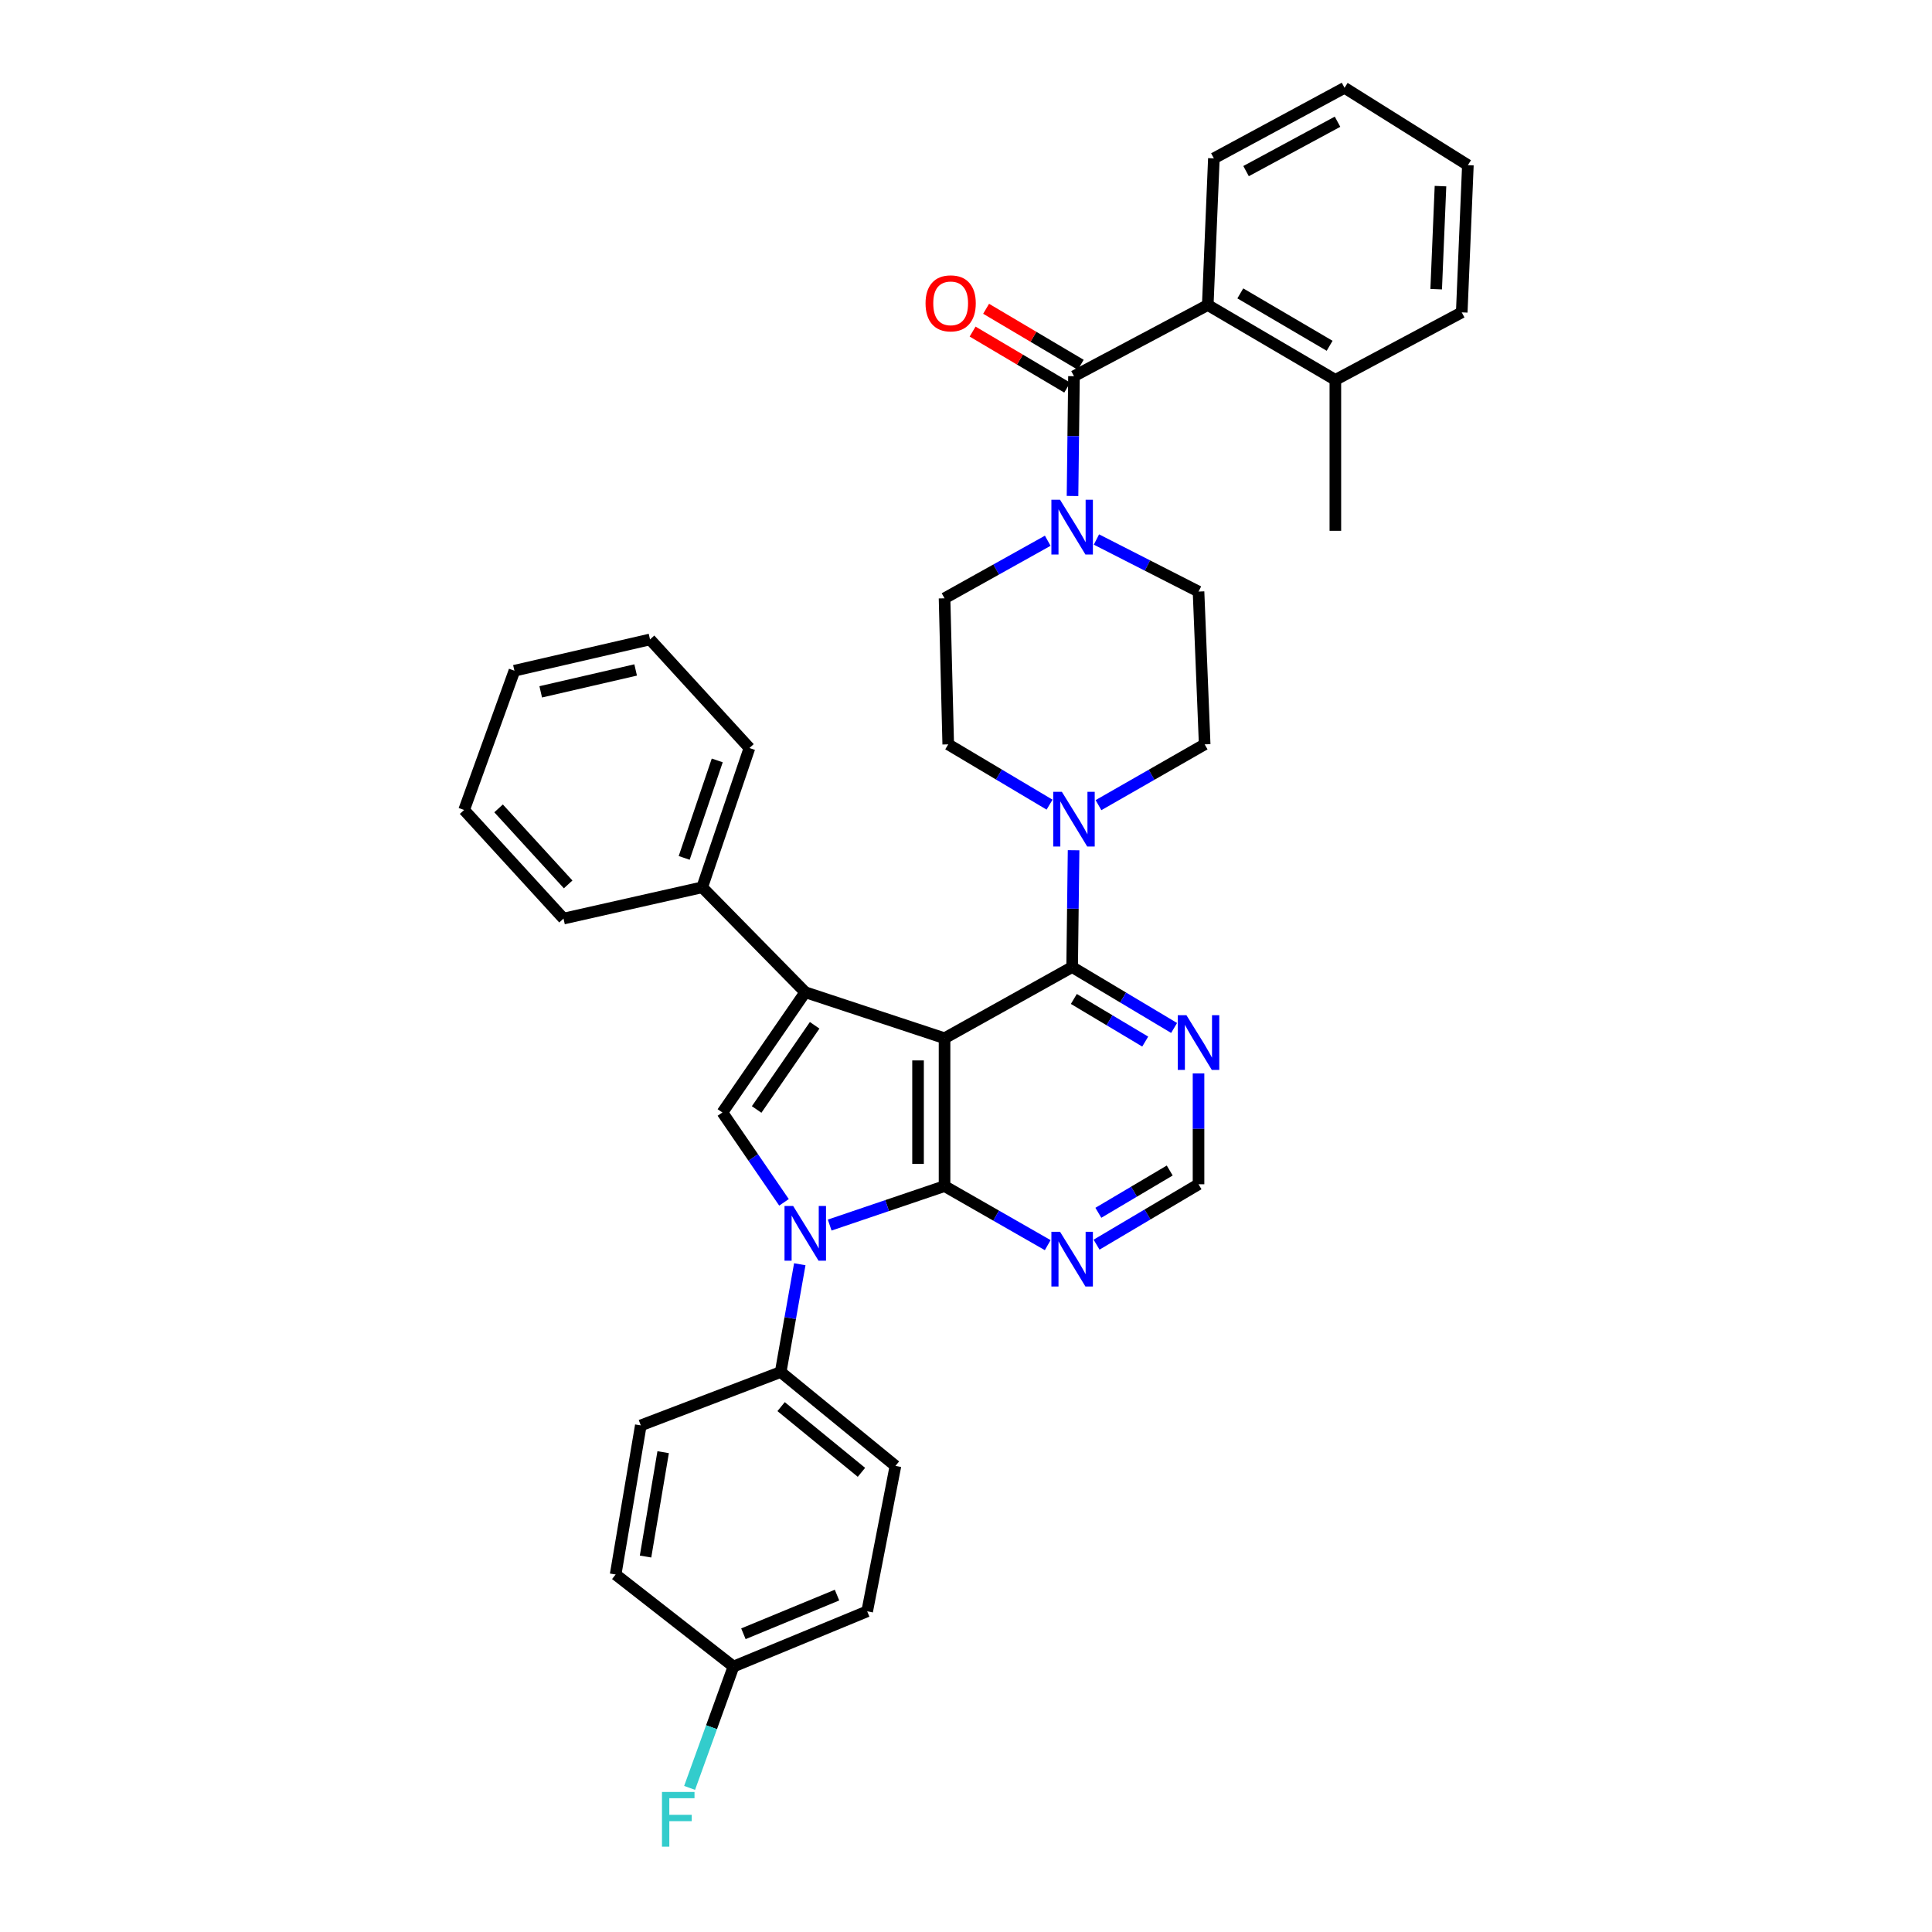 <?xml version='1.0' encoding='iso-8859-1'?>
<svg version='1.1' baseProfile='full'
              xmlns='http://www.w3.org/2000/svg'
                      xmlns:rdkit='http://www.rdkit.org/xml'
                      xmlns:xlink='http://www.w3.org/1999/xlink'
                  xml:space='preserve'
width='1000px' height='1000px' viewBox='0 0 1000 1000'>
<!-- END OF HEADER -->
<rect style='opacity:1.0;fill:#FFFFFF;stroke:none' width='1000' height='1000' x='0' y='0'> </rect>
<path class='bond-0' d='M 488.896,537.393 L 488.896,613.922' style='fill:none;fill-rule:evenodd;stroke:#000000;stroke-width:6px;stroke-linecap:butt;stroke-linejoin:miter;stroke-opacity:1' />
<path class='bond-0' d='M 475.179,548.872 L 475.179,602.443' style='fill:none;fill-rule:evenodd;stroke:#000000;stroke-width:6px;stroke-linecap:butt;stroke-linejoin:miter;stroke-opacity:1' />
<path class='bond-1' d='M 488.896,537.393 L 416.802,513.577' style='fill:none;fill-rule:evenodd;stroke:#000000;stroke-width:6px;stroke-linecap:butt;stroke-linejoin:miter;stroke-opacity:1' />
<path class='bond-4' d='M 488.896,537.393 L 554.939,500.553' style='fill:none;fill-rule:evenodd;stroke:#000000;stroke-width:6px;stroke-linecap:butt;stroke-linejoin:miter;stroke-opacity:1' />
<path class='bond-2' d='M 488.896,613.922 L 459.171,624.009' style='fill:none;fill-rule:evenodd;stroke:#000000;stroke-width:6px;stroke-linecap:butt;stroke-linejoin:miter;stroke-opacity:1' />
<path class='bond-2' d='M 459.171,624.009 L 429.446,634.095' style='fill:none;fill-rule:evenodd;stroke:#0000FF;stroke-width:6px;stroke-linecap:butt;stroke-linejoin:miter;stroke-opacity:1' />
<path class='bond-8' d='M 488.896,613.922 L 515.597,629.204' style='fill:none;fill-rule:evenodd;stroke:#000000;stroke-width:6px;stroke-linecap:butt;stroke-linejoin:miter;stroke-opacity:1' />
<path class='bond-8' d='M 515.597,629.204 L 542.297,644.486' style='fill:none;fill-rule:evenodd;stroke:#0000FF;stroke-width:6px;stroke-linecap:butt;stroke-linejoin:miter;stroke-opacity:1' />
<path class='bond-3' d='M 416.802,513.577 L 373.912,575.818' style='fill:none;fill-rule:evenodd;stroke:#000000;stroke-width:6px;stroke-linecap:butt;stroke-linejoin:miter;stroke-opacity:1' />
<path class='bond-3' d='M 421.664,530.697 L 391.641,574.265' style='fill:none;fill-rule:evenodd;stroke:#000000;stroke-width:6px;stroke-linecap:butt;stroke-linejoin:miter;stroke-opacity:1' />
<path class='bond-13' d='M 416.802,513.577 L 363.456,459.271' style='fill:none;fill-rule:evenodd;stroke:#000000;stroke-width:6px;stroke-linecap:butt;stroke-linejoin:miter;stroke-opacity:1' />
<path class='bond-11' d='M 413.968,654.368 L 409.022,682.263' style='fill:none;fill-rule:evenodd;stroke:#0000FF;stroke-width:6px;stroke-linecap:butt;stroke-linejoin:miter;stroke-opacity:1' />
<path class='bond-11' d='M 409.022,682.263 L 404.075,710.159' style='fill:none;fill-rule:evenodd;stroke:#000000;stroke-width:6px;stroke-linecap:butt;stroke-linejoin:miter;stroke-opacity:1' />
<path class='bond-36' d='M 405.796,622.329 L 389.854,599.073' style='fill:none;fill-rule:evenodd;stroke:#0000FF;stroke-width:6px;stroke-linecap:butt;stroke-linejoin:miter;stroke-opacity:1' />
<path class='bond-36' d='M 389.854,599.073 L 373.912,575.818' style='fill:none;fill-rule:evenodd;stroke:#000000;stroke-width:6px;stroke-linecap:butt;stroke-linejoin:miter;stroke-opacity:1' />
<path class='bond-7' d='M 554.939,500.553 L 555.313,470.318' style='fill:none;fill-rule:evenodd;stroke:#000000;stroke-width:6px;stroke-linecap:butt;stroke-linejoin:miter;stroke-opacity:1' />
<path class='bond-7' d='M 555.313,470.318 L 555.686,440.082' style='fill:none;fill-rule:evenodd;stroke:#0000FF;stroke-width:6px;stroke-linecap:butt;stroke-linejoin:miter;stroke-opacity:1' />
<path class='bond-9' d='M 554.939,500.553 L 581.326,516.313' style='fill:none;fill-rule:evenodd;stroke:#000000;stroke-width:6px;stroke-linecap:butt;stroke-linejoin:miter;stroke-opacity:1' />
<path class='bond-9' d='M 581.326,516.313 L 607.712,532.073' style='fill:none;fill-rule:evenodd;stroke:#0000FF;stroke-width:6px;stroke-linecap:butt;stroke-linejoin:miter;stroke-opacity:1' />
<path class='bond-9' d='M 555.821,517.058 L 574.292,528.09' style='fill:none;fill-rule:evenodd;stroke:#000000;stroke-width:6px;stroke-linecap:butt;stroke-linejoin:miter;stroke-opacity:1' />
<path class='bond-9' d='M 574.292,528.09 L 592.762,539.122' style='fill:none;fill-rule:evenodd;stroke:#0000FF;stroke-width:6px;stroke-linecap:butt;stroke-linejoin:miter;stroke-opacity:1' />
<path class='bond-5' d='M 555.884,194.718 L 555.509,225.722' style='fill:none;fill-rule:evenodd;stroke:#000000;stroke-width:6px;stroke-linecap:butt;stroke-linejoin:miter;stroke-opacity:1' />
<path class='bond-5' d='M 555.509,225.722 L 555.134,256.727' style='fill:none;fill-rule:evenodd;stroke:#0000FF;stroke-width:6px;stroke-linecap:butt;stroke-linejoin:miter;stroke-opacity:1' />
<path class='bond-10' d='M 555.884,194.718 L 625.136,157.878' style='fill:none;fill-rule:evenodd;stroke:#000000;stroke-width:6px;stroke-linecap:butt;stroke-linejoin:miter;stroke-opacity:1' />
<path class='bond-14' d='M 559.379,188.816 L 534.893,174.318' style='fill:none;fill-rule:evenodd;stroke:#000000;stroke-width:6px;stroke-linecap:butt;stroke-linejoin:miter;stroke-opacity:1' />
<path class='bond-14' d='M 534.893,174.318 L 510.408,159.82' style='fill:none;fill-rule:evenodd;stroke:#FF0000;stroke-width:6px;stroke-linecap:butt;stroke-linejoin:miter;stroke-opacity:1' />
<path class='bond-14' d='M 552.39,200.62 L 527.904,186.121' style='fill:none;fill-rule:evenodd;stroke:#000000;stroke-width:6px;stroke-linecap:butt;stroke-linejoin:miter;stroke-opacity:1' />
<path class='bond-14' d='M 527.904,186.121 L 503.419,171.623' style='fill:none;fill-rule:evenodd;stroke:#FF0000;stroke-width:6px;stroke-linecap:butt;stroke-linejoin:miter;stroke-opacity:1' />
<path class='bond-6' d='M 567.515,279.252 L 593.936,292.725' style='fill:none;fill-rule:evenodd;stroke:#0000FF;stroke-width:6px;stroke-linecap:butt;stroke-linejoin:miter;stroke-opacity:1' />
<path class='bond-6' d='M 593.936,292.725 L 620.357,306.197' style='fill:none;fill-rule:evenodd;stroke:#000000;stroke-width:6px;stroke-linecap:butt;stroke-linejoin:miter;stroke-opacity:1' />
<path class='bond-38' d='M 542.309,279.887 L 515.602,294.787' style='fill:none;fill-rule:evenodd;stroke:#0000FF;stroke-width:6px;stroke-linecap:butt;stroke-linejoin:miter;stroke-opacity:1' />
<path class='bond-38' d='M 515.602,294.787 L 488.896,309.687' style='fill:none;fill-rule:evenodd;stroke:#000000;stroke-width:6px;stroke-linecap:butt;stroke-linejoin:miter;stroke-opacity:1' />
<path class='bond-17' d='M 543.251,416.491 L 517.026,400.885' style='fill:none;fill-rule:evenodd;stroke:#0000FF;stroke-width:6px;stroke-linecap:butt;stroke-linejoin:miter;stroke-opacity:1' />
<path class='bond-17' d='M 517.026,400.885 L 490.802,385.279' style='fill:none;fill-rule:evenodd;stroke:#000000;stroke-width:6px;stroke-linecap:butt;stroke-linejoin:miter;stroke-opacity:1' />
<path class='bond-18' d='M 568.573,416.744 L 596.054,401.012' style='fill:none;fill-rule:evenodd;stroke:#0000FF;stroke-width:6px;stroke-linecap:butt;stroke-linejoin:miter;stroke-opacity:1' />
<path class='bond-18' d='M 596.054,401.012 L 623.535,385.279' style='fill:none;fill-rule:evenodd;stroke:#000000;stroke-width:6px;stroke-linecap:butt;stroke-linejoin:miter;stroke-opacity:1' />
<path class='bond-37' d='M 567.58,644.234 L 593.969,628.602' style='fill:none;fill-rule:evenodd;stroke:#0000FF;stroke-width:6px;stroke-linecap:butt;stroke-linejoin:miter;stroke-opacity:1' />
<path class='bond-37' d='M 593.969,628.602 L 620.357,612.97' style='fill:none;fill-rule:evenodd;stroke:#000000;stroke-width:6px;stroke-linecap:butt;stroke-linejoin:miter;stroke-opacity:1' />
<path class='bond-37' d='M 568.505,627.742 L 586.977,616.799' style='fill:none;fill-rule:evenodd;stroke:#0000FF;stroke-width:6px;stroke-linecap:butt;stroke-linejoin:miter;stroke-opacity:1' />
<path class='bond-37' d='M 586.977,616.799 L 605.449,605.857' style='fill:none;fill-rule:evenodd;stroke:#000000;stroke-width:6px;stroke-linecap:butt;stroke-linejoin:miter;stroke-opacity:1' />
<path class='bond-12' d='M 620.357,555.619 L 620.357,584.294' style='fill:none;fill-rule:evenodd;stroke:#0000FF;stroke-width:6px;stroke-linecap:butt;stroke-linejoin:miter;stroke-opacity:1' />
<path class='bond-12' d='M 620.357,584.294 L 620.357,612.97' style='fill:none;fill-rule:evenodd;stroke:#000000;stroke-width:6px;stroke-linecap:butt;stroke-linejoin:miter;stroke-opacity:1' />
<path class='bond-19' d='M 625.136,157.878 L 691.179,196.623' style='fill:none;fill-rule:evenodd;stroke:#000000;stroke-width:6px;stroke-linecap:butt;stroke-linejoin:miter;stroke-opacity:1' />
<path class='bond-19' d='M 641.983,151.858 L 688.213,178.98' style='fill:none;fill-rule:evenodd;stroke:#000000;stroke-width:6px;stroke-linecap:butt;stroke-linejoin:miter;stroke-opacity:1' />
<path class='bond-26' d='M 625.136,157.878 L 628.298,81.974' style='fill:none;fill-rule:evenodd;stroke:#000000;stroke-width:6px;stroke-linecap:butt;stroke-linejoin:miter;stroke-opacity:1' />
<path class='bond-20' d='M 404.075,710.159 L 463.481,758.75' style='fill:none;fill-rule:evenodd;stroke:#000000;stroke-width:6px;stroke-linecap:butt;stroke-linejoin:miter;stroke-opacity:1' />
<path class='bond-20' d='M 404.301,728.066 L 445.885,762.08' style='fill:none;fill-rule:evenodd;stroke:#000000;stroke-width:6px;stroke-linecap:butt;stroke-linejoin:miter;stroke-opacity:1' />
<path class='bond-21' d='M 404.075,710.159 L 331.677,737.785' style='fill:none;fill-rule:evenodd;stroke:#000000;stroke-width:6px;stroke-linecap:butt;stroke-linejoin:miter;stroke-opacity:1' />
<path class='bond-27' d='M 363.456,459.271 L 387.904,387.184' style='fill:none;fill-rule:evenodd;stroke:#000000;stroke-width:6px;stroke-linecap:butt;stroke-linejoin:miter;stroke-opacity:1' />
<path class='bond-27' d='M 354.132,444.052 L 371.246,393.592' style='fill:none;fill-rule:evenodd;stroke:#000000;stroke-width:6px;stroke-linecap:butt;stroke-linejoin:miter;stroke-opacity:1' />
<path class='bond-28' d='M 363.456,459.271 L 291.674,475.458' style='fill:none;fill-rule:evenodd;stroke:#000000;stroke-width:6px;stroke-linecap:butt;stroke-linejoin:miter;stroke-opacity:1' />
<path class='bond-15' d='M 620.357,306.197 L 623.535,385.279' style='fill:none;fill-rule:evenodd;stroke:#000000;stroke-width:6px;stroke-linecap:butt;stroke-linejoin:miter;stroke-opacity:1' />
<path class='bond-16' d='M 488.896,309.687 L 490.802,385.279' style='fill:none;fill-rule:evenodd;stroke:#000000;stroke-width:6px;stroke-linecap:butt;stroke-linejoin:miter;stroke-opacity:1' />
<path class='bond-29' d='M 691.179,196.623 L 691.179,274.745' style='fill:none;fill-rule:evenodd;stroke:#000000;stroke-width:6px;stroke-linecap:butt;stroke-linejoin:miter;stroke-opacity:1' />
<path class='bond-30' d='M 691.179,196.623 L 756.597,161.681' style='fill:none;fill-rule:evenodd;stroke:#000000;stroke-width:6px;stroke-linecap:butt;stroke-linejoin:miter;stroke-opacity:1' />
<path class='bond-24' d='M 463.481,758.75 L 448.856,834.014' style='fill:none;fill-rule:evenodd;stroke:#000000;stroke-width:6px;stroke-linecap:butt;stroke-linejoin:miter;stroke-opacity:1' />
<path class='bond-23' d='M 331.677,737.785 L 318.652,814.955' style='fill:none;fill-rule:evenodd;stroke:#000000;stroke-width:6px;stroke-linecap:butt;stroke-linejoin:miter;stroke-opacity:1' />
<path class='bond-23' d='M 343.249,751.643 L 334.132,805.662' style='fill:none;fill-rule:evenodd;stroke:#000000;stroke-width:6px;stroke-linecap:butt;stroke-linejoin:miter;stroke-opacity:1' />
<path class='bond-22' d='M 379.643,862.601 L 318.652,814.955' style='fill:none;fill-rule:evenodd;stroke:#000000;stroke-width:6px;stroke-linecap:butt;stroke-linejoin:miter;stroke-opacity:1' />
<path class='bond-25' d='M 379.643,862.601 L 368.289,894.007' style='fill:none;fill-rule:evenodd;stroke:#000000;stroke-width:6px;stroke-linecap:butt;stroke-linejoin:miter;stroke-opacity:1' />
<path class='bond-25' d='M 368.289,894.007 L 356.936,925.413' style='fill:none;fill-rule:evenodd;stroke:#33CCCC;stroke-width:6px;stroke-linecap:butt;stroke-linejoin:miter;stroke-opacity:1' />
<path class='bond-40' d='M 379.643,862.601 L 448.856,834.014' style='fill:none;fill-rule:evenodd;stroke:#000000;stroke-width:6px;stroke-linecap:butt;stroke-linejoin:miter;stroke-opacity:1' />
<path class='bond-40' d='M 384.788,845.634 L 433.237,825.624' style='fill:none;fill-rule:evenodd;stroke:#000000;stroke-width:6px;stroke-linecap:butt;stroke-linejoin:miter;stroke-opacity:1' />
<path class='bond-31' d='M 628.298,81.974 L 695.934,45.455' style='fill:none;fill-rule:evenodd;stroke:#000000;stroke-width:6px;stroke-linecap:butt;stroke-linejoin:miter;stroke-opacity:1' />
<path class='bond-31' d='M 644.961,88.567 L 692.306,63.003' style='fill:none;fill-rule:evenodd;stroke:#000000;stroke-width:6px;stroke-linecap:butt;stroke-linejoin:miter;stroke-opacity:1' />
<path class='bond-33' d='M 387.904,387.184 L 336.455,330.972' style='fill:none;fill-rule:evenodd;stroke:#000000;stroke-width:6px;stroke-linecap:butt;stroke-linejoin:miter;stroke-opacity:1' />
<path class='bond-34' d='M 291.674,475.458 L 240.226,419.246' style='fill:none;fill-rule:evenodd;stroke:#000000;stroke-width:6px;stroke-linecap:butt;stroke-linejoin:miter;stroke-opacity:1' />
<path class='bond-34' d='M 294.076,457.764 L 258.062,418.416' style='fill:none;fill-rule:evenodd;stroke:#000000;stroke-width:6px;stroke-linecap:butt;stroke-linejoin:miter;stroke-opacity:1' />
<path class='bond-41' d='M 756.597,161.681 L 759.774,85.48' style='fill:none;fill-rule:evenodd;stroke:#000000;stroke-width:6px;stroke-linecap:butt;stroke-linejoin:miter;stroke-opacity:1' />
<path class='bond-41' d='M 743.367,149.679 L 745.592,96.338' style='fill:none;fill-rule:evenodd;stroke:#000000;stroke-width:6px;stroke-linecap:butt;stroke-linejoin:miter;stroke-opacity:1' />
<path class='bond-32' d='M 695.934,45.455 L 759.774,85.48' style='fill:none;fill-rule:evenodd;stroke:#000000;stroke-width:6px;stroke-linecap:butt;stroke-linejoin:miter;stroke-opacity:1' />
<path class='bond-39' d='M 336.455,330.972 L 266.266,347.159' style='fill:none;fill-rule:evenodd;stroke:#000000;stroke-width:6px;stroke-linecap:butt;stroke-linejoin:miter;stroke-opacity:1' />
<path class='bond-39' d='M 329.009,346.767 L 279.877,358.098' style='fill:none;fill-rule:evenodd;stroke:#000000;stroke-width:6px;stroke-linecap:butt;stroke-linejoin:miter;stroke-opacity:1' />
<path class='bond-35' d='M 240.226,419.246 L 266.266,347.159' style='fill:none;fill-rule:evenodd;stroke:#000000;stroke-width:6px;stroke-linecap:butt;stroke-linejoin:miter;stroke-opacity:1' />
<path  class='atom-3' d='M 410.542 624.225
L 419.822 639.225
Q 420.742 640.705, 422.222 643.385
Q 423.702 646.065, 423.782 646.225
L 423.782 624.225
L 427.542 624.225
L 427.542 652.545
L 423.662 652.545
L 413.702 636.145
Q 412.542 634.225, 411.302 632.025
Q 410.102 629.825, 409.742 629.145
L 409.742 652.545
L 406.062 652.545
L 406.062 624.225
L 410.542 624.225
' fill='#0000FF'/>
<path  class='atom-7' d='M 548.679 258.68
L 557.959 273.68
Q 558.879 275.16, 560.359 277.84
Q 561.839 280.52, 561.919 280.68
L 561.919 258.68
L 565.679 258.68
L 565.679 287
L 561.799 287
L 551.839 270.6
Q 550.679 268.68, 549.439 266.48
Q 548.239 264.28, 547.879 263.6
L 547.879 287
L 544.199 287
L 544.199 258.68
L 548.679 258.68
' fill='#0000FF'/>
<path  class='atom-8' d='M 549.624 409.849
L 558.904 424.849
Q 559.824 426.329, 561.304 429.009
Q 562.784 431.689, 562.864 431.849
L 562.864 409.849
L 566.624 409.849
L 566.624 438.169
L 562.744 438.169
L 552.784 421.769
Q 551.624 419.849, 550.384 417.649
Q 549.184 415.449, 548.824 414.769
L 548.824 438.169
L 545.144 438.169
L 545.144 409.849
L 549.624 409.849
' fill='#0000FF'/>
<path  class='atom-9' d='M 548.679 637.562
L 557.959 652.562
Q 558.879 654.042, 560.359 656.722
Q 561.839 659.402, 561.919 659.562
L 561.919 637.562
L 565.679 637.562
L 565.679 665.882
L 561.799 665.882
L 551.839 649.482
Q 550.679 647.562, 549.439 645.362
Q 548.239 643.162, 547.879 642.482
L 547.879 665.882
L 544.199 665.882
L 544.199 637.562
L 548.679 637.562
' fill='#0000FF'/>
<path  class='atom-10' d='M 614.097 525.466
L 623.377 540.466
Q 624.297 541.946, 625.777 544.626
Q 627.257 547.306, 627.337 547.466
L 627.337 525.466
L 631.097 525.466
L 631.097 553.786
L 627.217 553.786
L 617.257 537.386
Q 616.097 535.466, 614.857 533.266
Q 613.657 531.066, 613.297 530.386
L 613.297 553.786
L 609.617 553.786
L 609.617 525.466
L 614.097 525.466
' fill='#0000FF'/>
<path  class='atom-15' d='M 479.059 157.006
Q 479.059 150.206, 482.419 146.406
Q 485.779 142.606, 492.059 142.606
Q 498.339 142.606, 501.699 146.406
Q 505.059 150.206, 505.059 157.006
Q 505.059 163.886, 501.659 167.806
Q 498.259 171.686, 492.059 171.686
Q 485.819 171.686, 482.419 167.806
Q 479.059 163.926, 479.059 157.006
M 492.059 168.486
Q 496.379 168.486, 498.699 165.606
Q 501.059 162.686, 501.059 157.006
Q 501.059 151.446, 498.699 148.646
Q 496.379 145.806, 492.059 145.806
Q 487.739 145.806, 485.379 148.606
Q 483.059 151.406, 483.059 157.006
Q 483.059 162.726, 485.379 165.606
Q 487.739 168.486, 492.059 168.486
' fill='#FF0000'/>
<path  class='atom-26' d='M 342.637 927.515
L 359.477 927.515
L 359.477 930.755
L 346.437 930.755
L 346.437 939.355
L 358.037 939.355
L 358.037 942.635
L 346.437 942.635
L 346.437 955.835
L 342.637 955.835
L 342.637 927.515
' fill='#33CCCC'/>
</svg>
